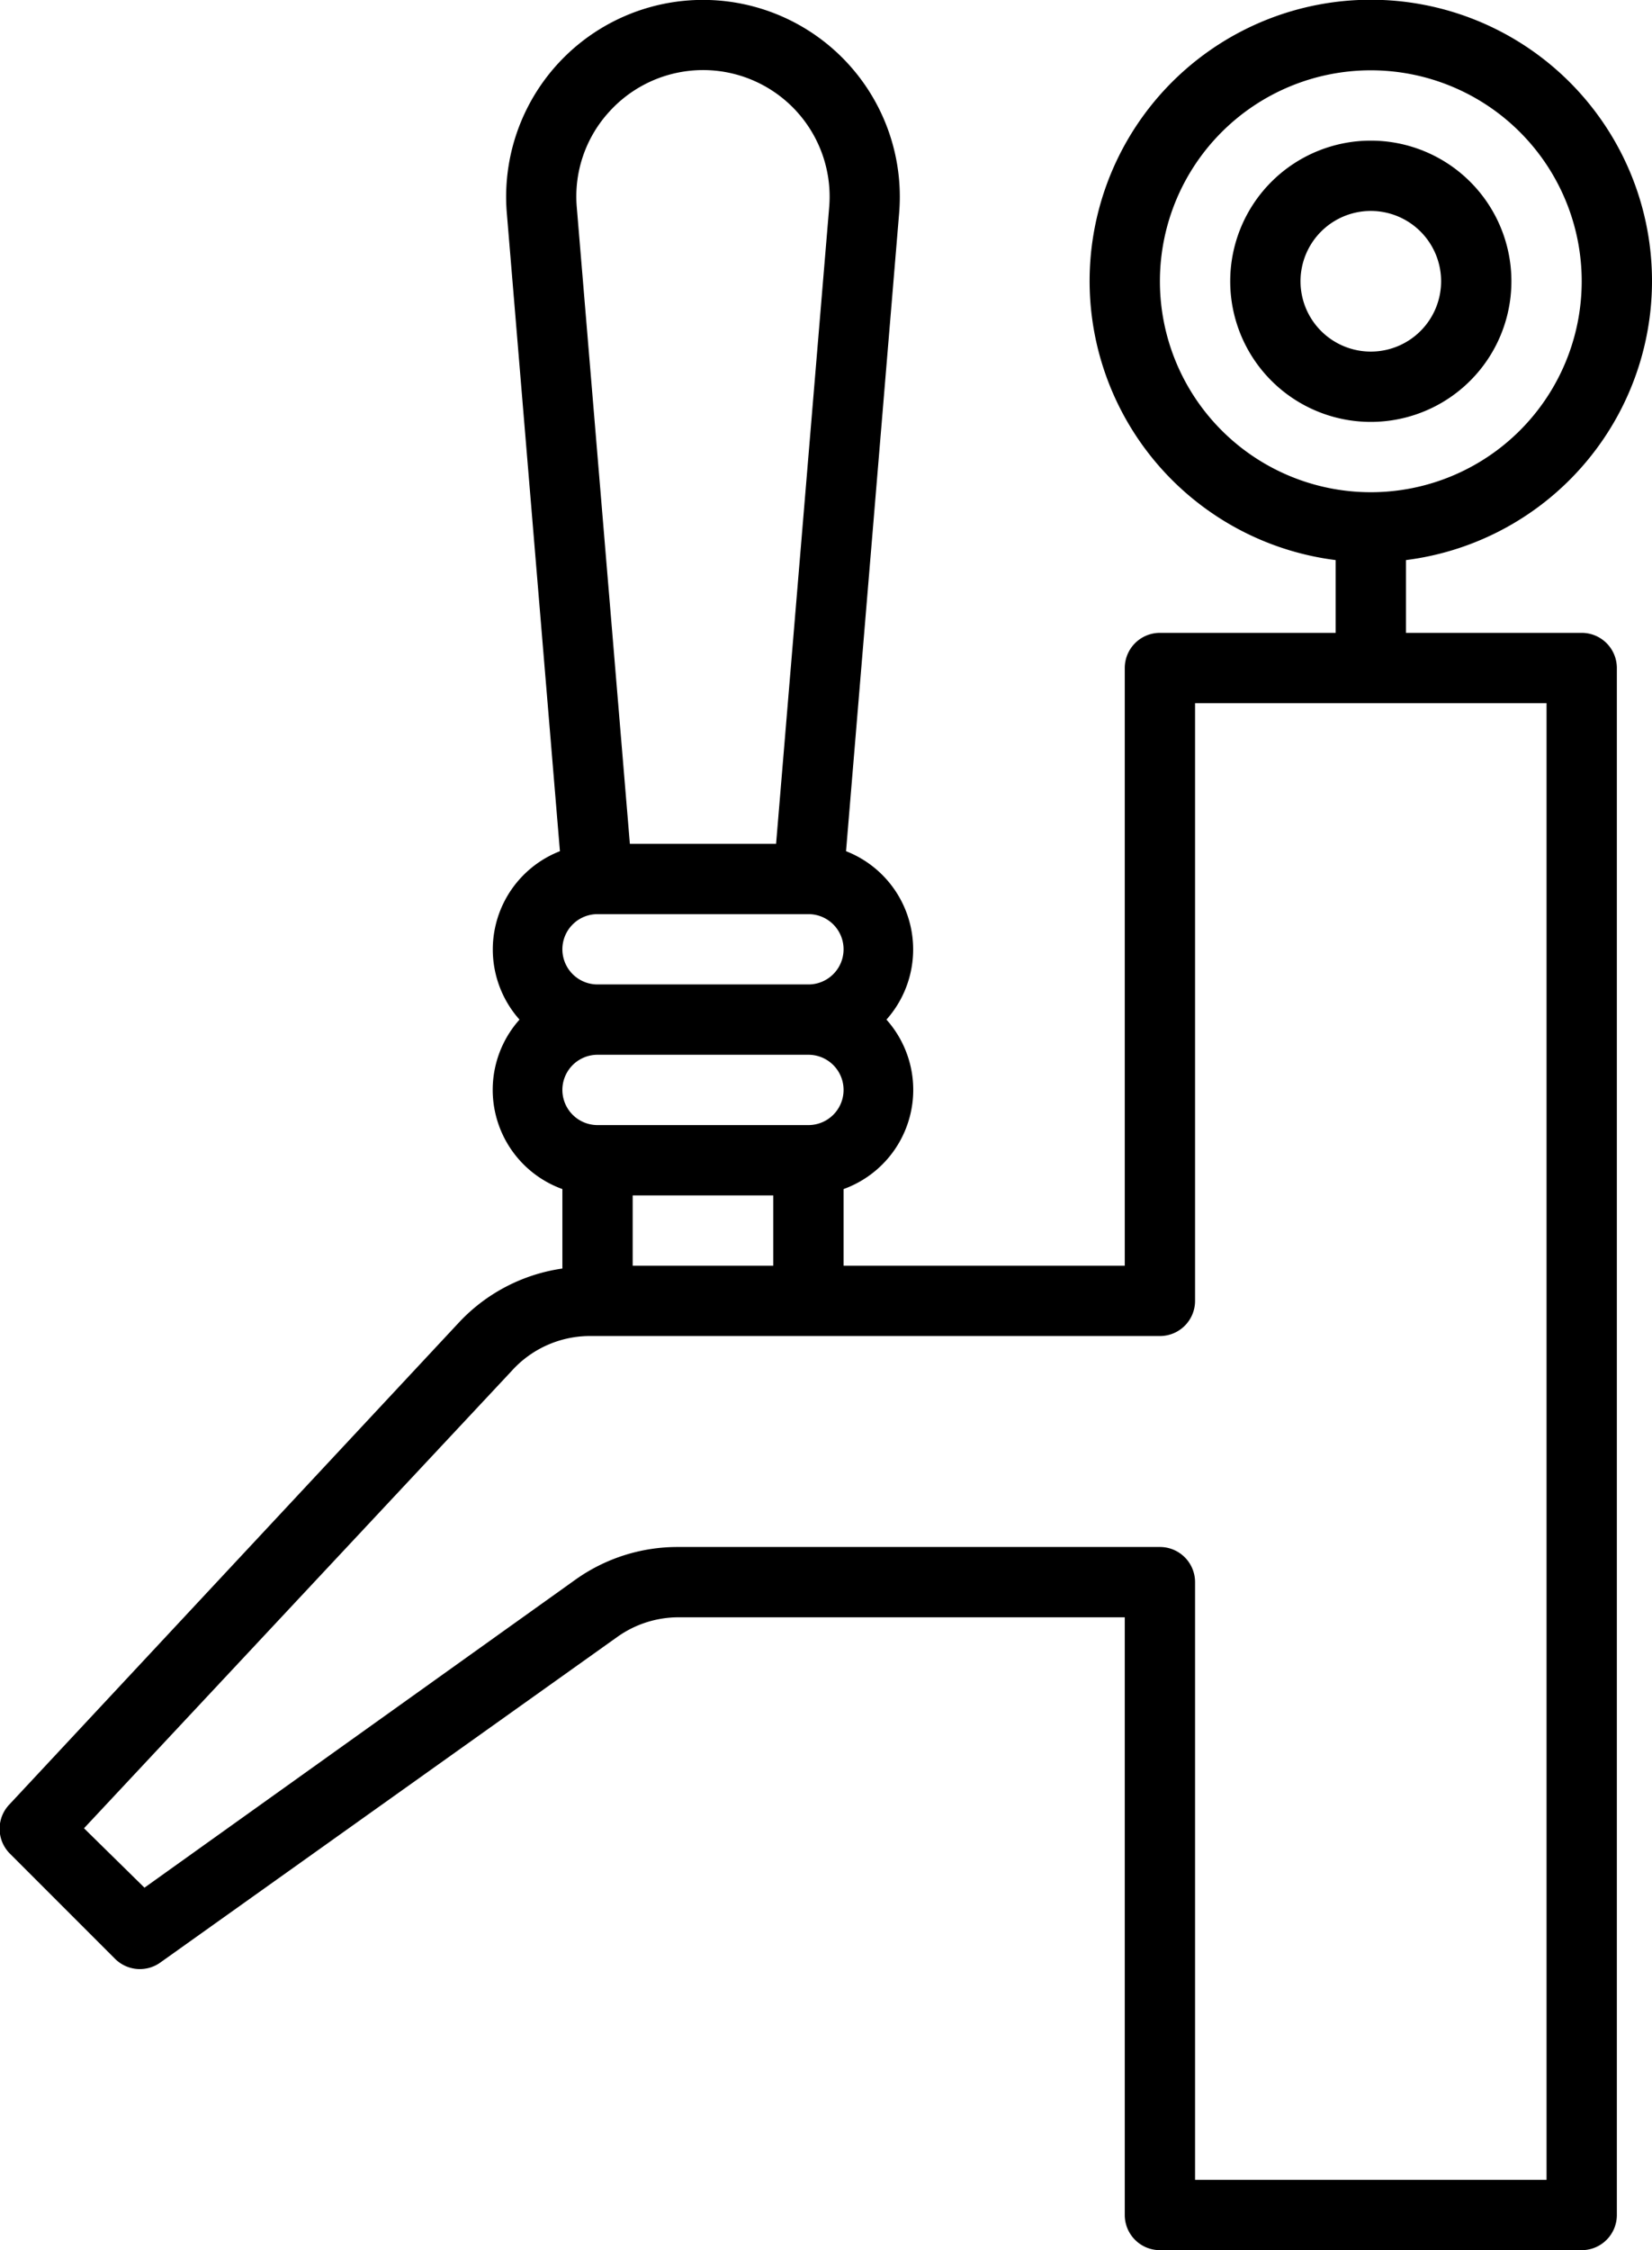 <svg xmlns="http://www.w3.org/2000/svg" viewBox="0 0 47 64"><title>beertap</title><g id="Layer_2" data-name="Layer 2"><g id="Layer_1-2" data-name="Layer 1"><path d="M45,18H40V15.93a8,8,0,1,0-2,0V18H33a1,1,0,0,0-1,1V36H24V33.82A3,3,0,0,0,25.22,29a3,3,0,0,0-1.15-4.79L25.58,6.07a5.6,5.6,0,1,0-11.16,0l1.51,18.14A3,3,0,0,0,14.78,29,3,3,0,0,0,16,33.82v2.26a5,5,0,0,0-2.92,1.51L.27,51.32a1,1,0,0,0,0,1.39l3,3a1,1,0,0,0,1.29.11l13-9.26A3,3,0,0,1,19.28,46H32V63a1,1,0,0,0,1,1H45a1,1,0,0,0,1-1V19A1,1,0,0,0,45,18ZM33,8a6,6,0,1,1,6,6A6,6,0,0,1,33,8ZM18,34h4v2H18Zm5-2H17a1,1,0,0,1,0-2h6a1,1,0,1,1,0,2Zm-7-5a1,1,0,0,1,1-1h6a1,1,0,0,1,0,2H17A1,1,0,0,1,16,27ZM17.35,3.16A3.6,3.6,0,0,1,23.59,5.9L22.08,24H17.92L16.41,5.9A3.57,3.57,0,0,1,17.35,3.16ZM44,62H34V45a1,1,0,0,0-1-1H19.28a5,5,0,0,0-2.91.93L4.11,53.69,2.39,52,14.55,39a3,3,0,0,1,2.19-1H33a1,1,0,0,0,1-1V20H44Z"/><path d="M43,8a4,4,0,1,0-4,4A4,4,0,0,0,43,8ZM37,8a2,2,0,1,1,2,2A2,2,0,0,1,37,8Z"/></g></g></svg>